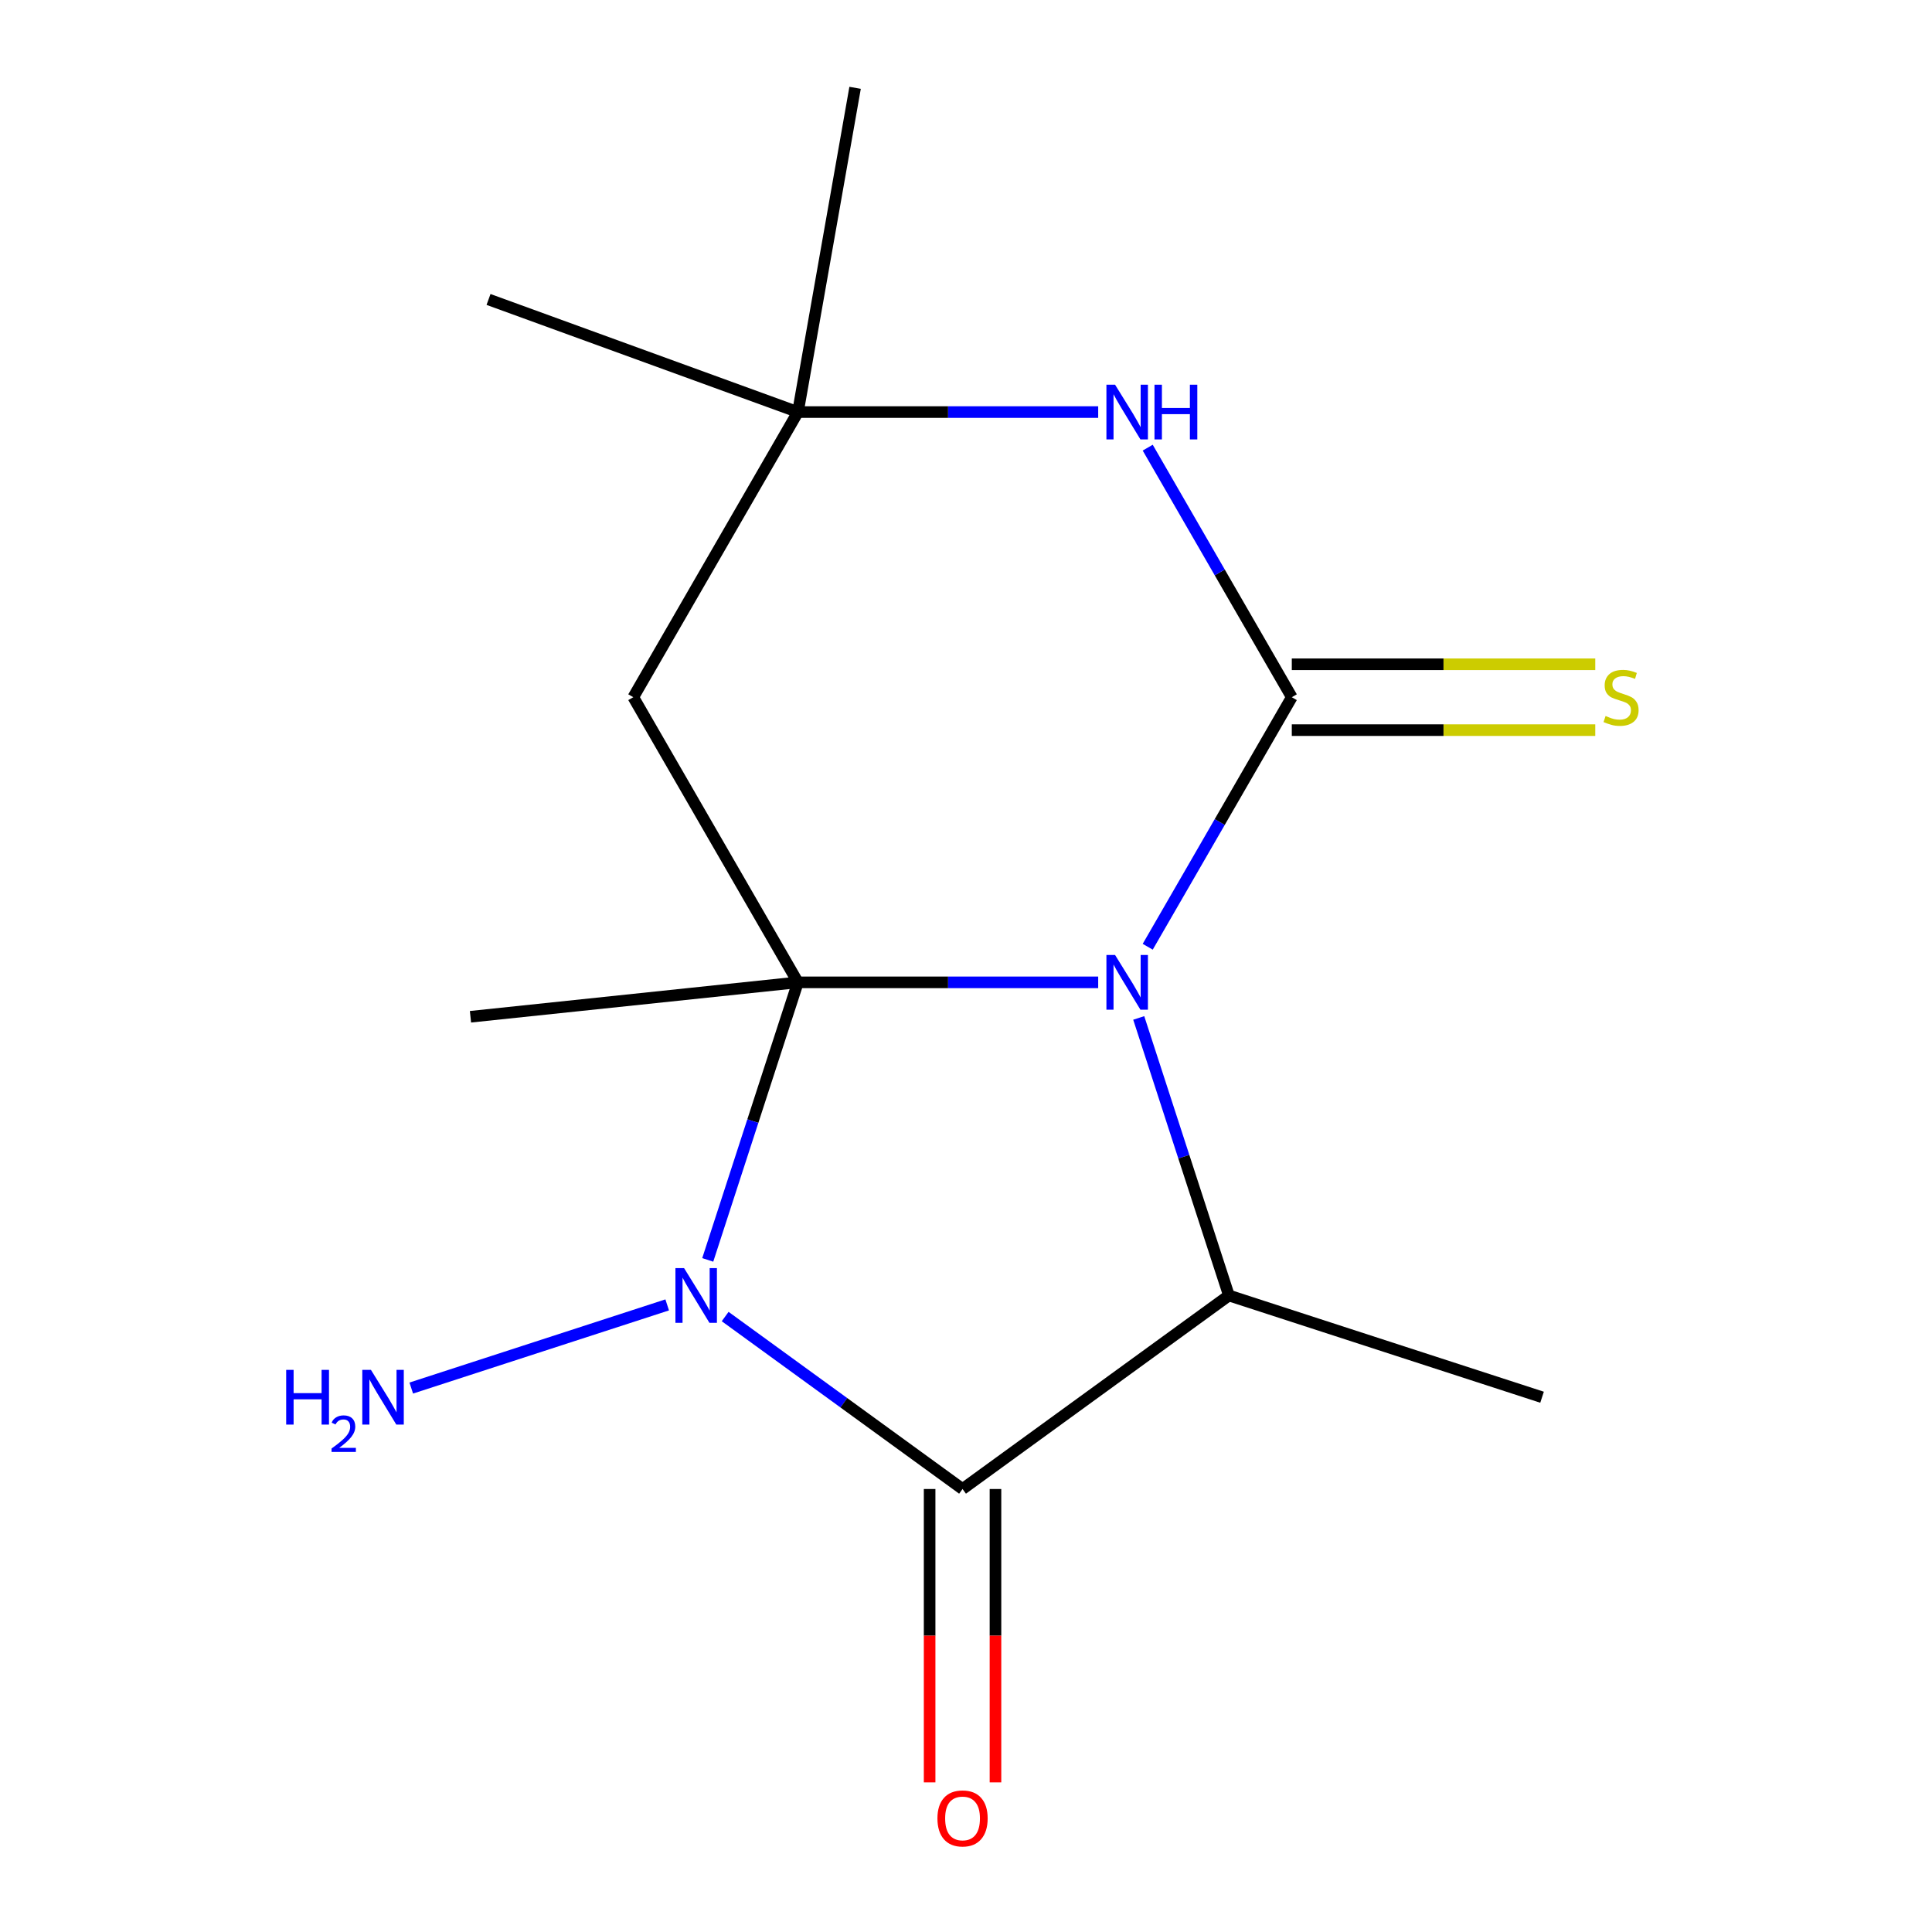 <?xml version='1.0' encoding='iso-8859-1'?>
<svg version='1.1' baseProfile='full'
              xmlns='http://www.w3.org/2000/svg'
                      xmlns:rdkit='http://www.rdkit.org/xml'
                      xmlns:xlink='http://www.w3.org/1999/xlink'
                  xml:space='preserve'
width='1000px' height='1000px' viewBox='0 0 1000 1000'>
<!-- END OF HEADER -->
<rect style='opacity:1.0;fill:#FFFFFF;stroke:none' width='1000' height='1000' x='0' y='0'> </rect>
<path class='bond-0' d='M 568.422,508.461 L 490.712,508.461' style='fill:none;fill-rule:evenodd;stroke:#0000FF;stroke-width:6px;stroke-linecap:butt;stroke-linejoin:miter;stroke-opacity:1' />
<path class='bond-0' d='M 490.712,508.461 L 413.002,508.461' style='fill:none;fill-rule:evenodd;stroke:#000000;stroke-width:6px;stroke-linecap:butt;stroke-linejoin:miter;stroke-opacity:1' />
<path class='bond-2' d='M 594.057,490.041 L 631.345,425.457' style='fill:none;fill-rule:evenodd;stroke:#0000FF;stroke-width:6px;stroke-linecap:butt;stroke-linejoin:miter;stroke-opacity:1' />
<path class='bond-2' d='M 631.345,425.457 L 668.632,360.873' style='fill:none;fill-rule:evenodd;stroke:#000000;stroke-width:6px;stroke-linecap:butt;stroke-linejoin:miter;stroke-opacity:1' />
<path class='bond-4' d='M 589.407,526.882 L 612.746,598.711' style='fill:none;fill-rule:evenodd;stroke:#0000FF;stroke-width:6px;stroke-linecap:butt;stroke-linejoin:miter;stroke-opacity:1' />
<path class='bond-4' d='M 612.746,598.711 L 636.085,670.54' style='fill:none;fill-rule:evenodd;stroke:#000000;stroke-width:6px;stroke-linecap:butt;stroke-linejoin:miter;stroke-opacity:1' />
<path class='bond-1' d='M 413.002,508.461 L 389.664,580.29' style='fill:none;fill-rule:evenodd;stroke:#000000;stroke-width:6px;stroke-linecap:butt;stroke-linejoin:miter;stroke-opacity:1' />
<path class='bond-1' d='M 389.664,580.29 L 366.325,652.12' style='fill:none;fill-rule:evenodd;stroke:#0000FF;stroke-width:6px;stroke-linecap:butt;stroke-linejoin:miter;stroke-opacity:1' />
<path class='bond-6' d='M 413.002,508.461 L 327.792,360.873' style='fill:none;fill-rule:evenodd;stroke:#000000;stroke-width:6px;stroke-linecap:butt;stroke-linejoin:miter;stroke-opacity:1' />
<path class='bond-11' d='M 413.002,508.461 L 243.516,526.275' style='fill:none;fill-rule:evenodd;stroke:#000000;stroke-width:6px;stroke-linecap:butt;stroke-linejoin:miter;stroke-opacity:1' />
<path class='bond-10' d='M 345.339,675.414 L 212.867,718.457' style='fill:none;fill-rule:evenodd;stroke:#0000FF;stroke-width:6px;stroke-linecap:butt;stroke-linejoin:miter;stroke-opacity:1' />
<path class='bond-15' d='M 375.34,681.439 L 436.776,726.074' style='fill:none;fill-rule:evenodd;stroke:#0000FF;stroke-width:6px;stroke-linecap:butt;stroke-linejoin:miter;stroke-opacity:1' />
<path class='bond-15' d='M 436.776,726.074 L 498.212,770.71' style='fill:none;fill-rule:evenodd;stroke:#000000;stroke-width:6px;stroke-linecap:butt;stroke-linejoin:miter;stroke-opacity:1' />
<path class='bond-5' d='M 668.632,360.873 L 631.345,296.29' style='fill:none;fill-rule:evenodd;stroke:#000000;stroke-width:6px;stroke-linecap:butt;stroke-linejoin:miter;stroke-opacity:1' />
<path class='bond-5' d='M 631.345,296.29 L 594.057,231.706' style='fill:none;fill-rule:evenodd;stroke:#0000FF;stroke-width:6px;stroke-linecap:butt;stroke-linejoin:miter;stroke-opacity:1' />
<path class='bond-8' d='M 668.632,377.915 L 747.172,377.915' style='fill:none;fill-rule:evenodd;stroke:#000000;stroke-width:6px;stroke-linecap:butt;stroke-linejoin:miter;stroke-opacity:1' />
<path class='bond-8' d='M 747.172,377.915 L 825.711,377.915' style='fill:none;fill-rule:evenodd;stroke:#CCCC00;stroke-width:6px;stroke-linecap:butt;stroke-linejoin:miter;stroke-opacity:1' />
<path class='bond-8' d='M 668.632,343.831 L 747.172,343.831' style='fill:none;fill-rule:evenodd;stroke:#000000;stroke-width:6px;stroke-linecap:butt;stroke-linejoin:miter;stroke-opacity:1' />
<path class='bond-8' d='M 747.172,343.831 L 825.711,343.831' style='fill:none;fill-rule:evenodd;stroke:#CCCC00;stroke-width:6px;stroke-linecap:butt;stroke-linejoin:miter;stroke-opacity:1' />
<path class='bond-3' d='M 498.212,770.71 L 636.085,670.54' style='fill:none;fill-rule:evenodd;stroke:#000000;stroke-width:6px;stroke-linecap:butt;stroke-linejoin:miter;stroke-opacity:1' />
<path class='bond-9' d='M 481.17,770.71 L 481.17,846.63' style='fill:none;fill-rule:evenodd;stroke:#000000;stroke-width:6px;stroke-linecap:butt;stroke-linejoin:miter;stroke-opacity:1' />
<path class='bond-9' d='M 481.17,846.63 L 481.17,922.55' style='fill:none;fill-rule:evenodd;stroke:#FF0000;stroke-width:6px;stroke-linecap:butt;stroke-linejoin:miter;stroke-opacity:1' />
<path class='bond-9' d='M 515.254,770.71 L 515.254,846.63' style='fill:none;fill-rule:evenodd;stroke:#000000;stroke-width:6px;stroke-linecap:butt;stroke-linejoin:miter;stroke-opacity:1' />
<path class='bond-9' d='M 515.254,846.63 L 515.254,922.55' style='fill:none;fill-rule:evenodd;stroke:#FF0000;stroke-width:6px;stroke-linecap:butt;stroke-linejoin:miter;stroke-opacity:1' />
<path class='bond-12' d='M 636.085,670.54 L 798.164,723.203' style='fill:none;fill-rule:evenodd;stroke:#000000;stroke-width:6px;stroke-linecap:butt;stroke-linejoin:miter;stroke-opacity:1' />
<path class='bond-7' d='M 568.422,213.285 L 490.712,213.285' style='fill:none;fill-rule:evenodd;stroke:#0000FF;stroke-width:6px;stroke-linecap:butt;stroke-linejoin:miter;stroke-opacity:1' />
<path class='bond-7' d='M 490.712,213.285 L 413.002,213.285' style='fill:none;fill-rule:evenodd;stroke:#000000;stroke-width:6px;stroke-linecap:butt;stroke-linejoin:miter;stroke-opacity:1' />
<path class='bond-16' d='M 327.792,360.873 L 413.002,213.285' style='fill:none;fill-rule:evenodd;stroke:#000000;stroke-width:6px;stroke-linecap:butt;stroke-linejoin:miter;stroke-opacity:1' />
<path class='bond-13' d='M 413.002,213.285 L 252.86,154.998' style='fill:none;fill-rule:evenodd;stroke:#000000;stroke-width:6px;stroke-linecap:butt;stroke-linejoin:miter;stroke-opacity:1' />
<path class='bond-14' d='M 413.002,213.285 L 442.595,45.455' style='fill:none;fill-rule:evenodd;stroke:#000000;stroke-width:6px;stroke-linecap:butt;stroke-linejoin:miter;stroke-opacity:1' />
<path  class='atom-0' d='M 577.162 494.301
L 586.442 509.301
Q 587.362 510.781, 588.842 513.461
Q 590.322 516.141, 590.402 516.301
L 590.402 494.301
L 594.162 494.301
L 594.162 522.621
L 590.282 522.621
L 580.322 506.221
Q 579.162 504.301, 577.922 502.101
Q 576.722 499.901, 576.362 499.221
L 576.362 522.621
L 572.682 522.621
L 572.682 494.301
L 577.162 494.301
' fill='#0000FF'/>
<path  class='atom-2' d='M 354.08 656.38
L 363.36 671.38
Q 364.28 672.86, 365.76 675.54
Q 367.24 678.22, 367.32 678.38
L 367.32 656.38
L 371.08 656.38
L 371.08 684.7
L 367.2 684.7
L 357.24 668.3
Q 356.08 666.38, 354.84 664.18
Q 353.64 661.98, 353.28 661.3
L 353.28 684.7
L 349.6 684.7
L 349.6 656.38
L 354.08 656.38
' fill='#0000FF'/>
<path  class='atom-6' d='M 577.162 199.125
L 586.442 214.125
Q 587.362 215.605, 588.842 218.285
Q 590.322 220.965, 590.402 221.125
L 590.402 199.125
L 594.162 199.125
L 594.162 227.445
L 590.282 227.445
L 580.322 211.045
Q 579.162 209.125, 577.922 206.925
Q 576.722 204.725, 576.362 204.045
L 576.362 227.445
L 572.682 227.445
L 572.682 199.125
L 577.162 199.125
' fill='#0000FF'/>
<path  class='atom-6' d='M 597.562 199.125
L 601.402 199.125
L 601.402 211.165
L 615.882 211.165
L 615.882 199.125
L 619.722 199.125
L 619.722 227.445
L 615.882 227.445
L 615.882 214.365
L 601.402 214.365
L 601.402 227.445
L 597.562 227.445
L 597.562 199.125
' fill='#0000FF'/>
<path  class='atom-9' d='M 831.052 370.593
Q 831.372 370.713, 832.692 371.273
Q 834.012 371.833, 835.452 372.193
Q 836.932 372.513, 838.372 372.513
Q 841.052 372.513, 842.612 371.233
Q 844.172 369.913, 844.172 367.633
Q 844.172 366.073, 843.372 365.113
Q 842.612 364.153, 841.412 363.633
Q 840.212 363.113, 838.212 362.513
Q 835.692 361.753, 834.172 361.033
Q 832.692 360.313, 831.612 358.793
Q 830.572 357.273, 830.572 354.713
Q 830.572 351.153, 832.972 348.953
Q 835.412 346.753, 840.212 346.753
Q 843.492 346.753, 847.212 348.313
L 846.292 351.393
Q 842.892 349.993, 840.332 349.993
Q 837.572 349.993, 836.052 351.153
Q 834.532 352.273, 834.572 354.233
Q 834.572 355.753, 835.332 356.673
Q 836.132 357.593, 837.252 358.113
Q 838.412 358.633, 840.332 359.233
Q 842.892 360.033, 844.412 360.833
Q 845.932 361.633, 847.012 363.273
Q 848.132 364.873, 848.132 367.633
Q 848.132 371.553, 845.492 373.673
Q 842.892 375.753, 838.532 375.753
Q 836.012 375.753, 834.092 375.193
Q 832.212 374.673, 829.972 373.753
L 831.052 370.593
' fill='#CCCC00'/>
<path  class='atom-10' d='M 485.212 941.21
Q 485.212 934.41, 488.572 930.61
Q 491.932 926.81, 498.212 926.81
Q 504.492 926.81, 507.852 930.61
Q 511.212 934.41, 511.212 941.21
Q 511.212 948.09, 507.812 952.01
Q 504.412 955.89, 498.212 955.89
Q 491.972 955.89, 488.572 952.01
Q 485.212 948.13, 485.212 941.21
M 498.212 952.69
Q 502.532 952.69, 504.852 949.81
Q 507.212 946.89, 507.212 941.21
Q 507.212 935.65, 504.852 932.85
Q 502.532 930.01, 498.212 930.01
Q 493.892 930.01, 491.532 932.81
Q 489.212 935.61, 489.212 941.21
Q 489.212 946.93, 491.532 949.81
Q 493.892 952.69, 498.212 952.69
' fill='#FF0000'/>
<path  class='atom-11' d='M 148.128 709.043
L 151.968 709.043
L 151.968 721.083
L 166.448 721.083
L 166.448 709.043
L 170.288 709.043
L 170.288 737.363
L 166.448 737.363
L 166.448 724.283
L 151.968 724.283
L 151.968 737.363
L 148.128 737.363
L 148.128 709.043
' fill='#0000FF'/>
<path  class='atom-11' d='M 171.661 736.369
Q 172.347 734.6, 173.984 733.623
Q 175.621 732.62, 177.891 732.62
Q 180.716 732.62, 182.3 734.151
Q 183.884 735.683, 183.884 738.402
Q 183.884 741.174, 181.825 743.761
Q 179.792 746.348, 175.568 749.411
L 184.201 749.411
L 184.201 751.523
L 171.608 751.523
L 171.608 749.754
Q 175.093 747.272, 177.152 745.424
Q 179.238 743.576, 180.241 741.913
Q 181.244 740.25, 181.244 738.534
Q 181.244 736.739, 180.346 735.735
Q 179.449 734.732, 177.891 734.732
Q 176.386 734.732, 175.383 735.339
Q 174.38 735.947, 173.667 737.293
L 171.661 736.369
' fill='#0000FF'/>
<path  class='atom-11' d='M 192.001 709.043
L 201.281 724.043
Q 202.201 725.523, 203.681 728.203
Q 205.161 730.883, 205.241 731.043
L 205.241 709.043
L 209.001 709.043
L 209.001 737.363
L 205.121 737.363
L 195.161 720.963
Q 194.001 719.043, 192.761 716.843
Q 191.561 714.643, 191.201 713.963
L 191.201 737.363
L 187.521 737.363
L 187.521 709.043
L 192.001 709.043
' fill='#0000FF'/>
</svg>
